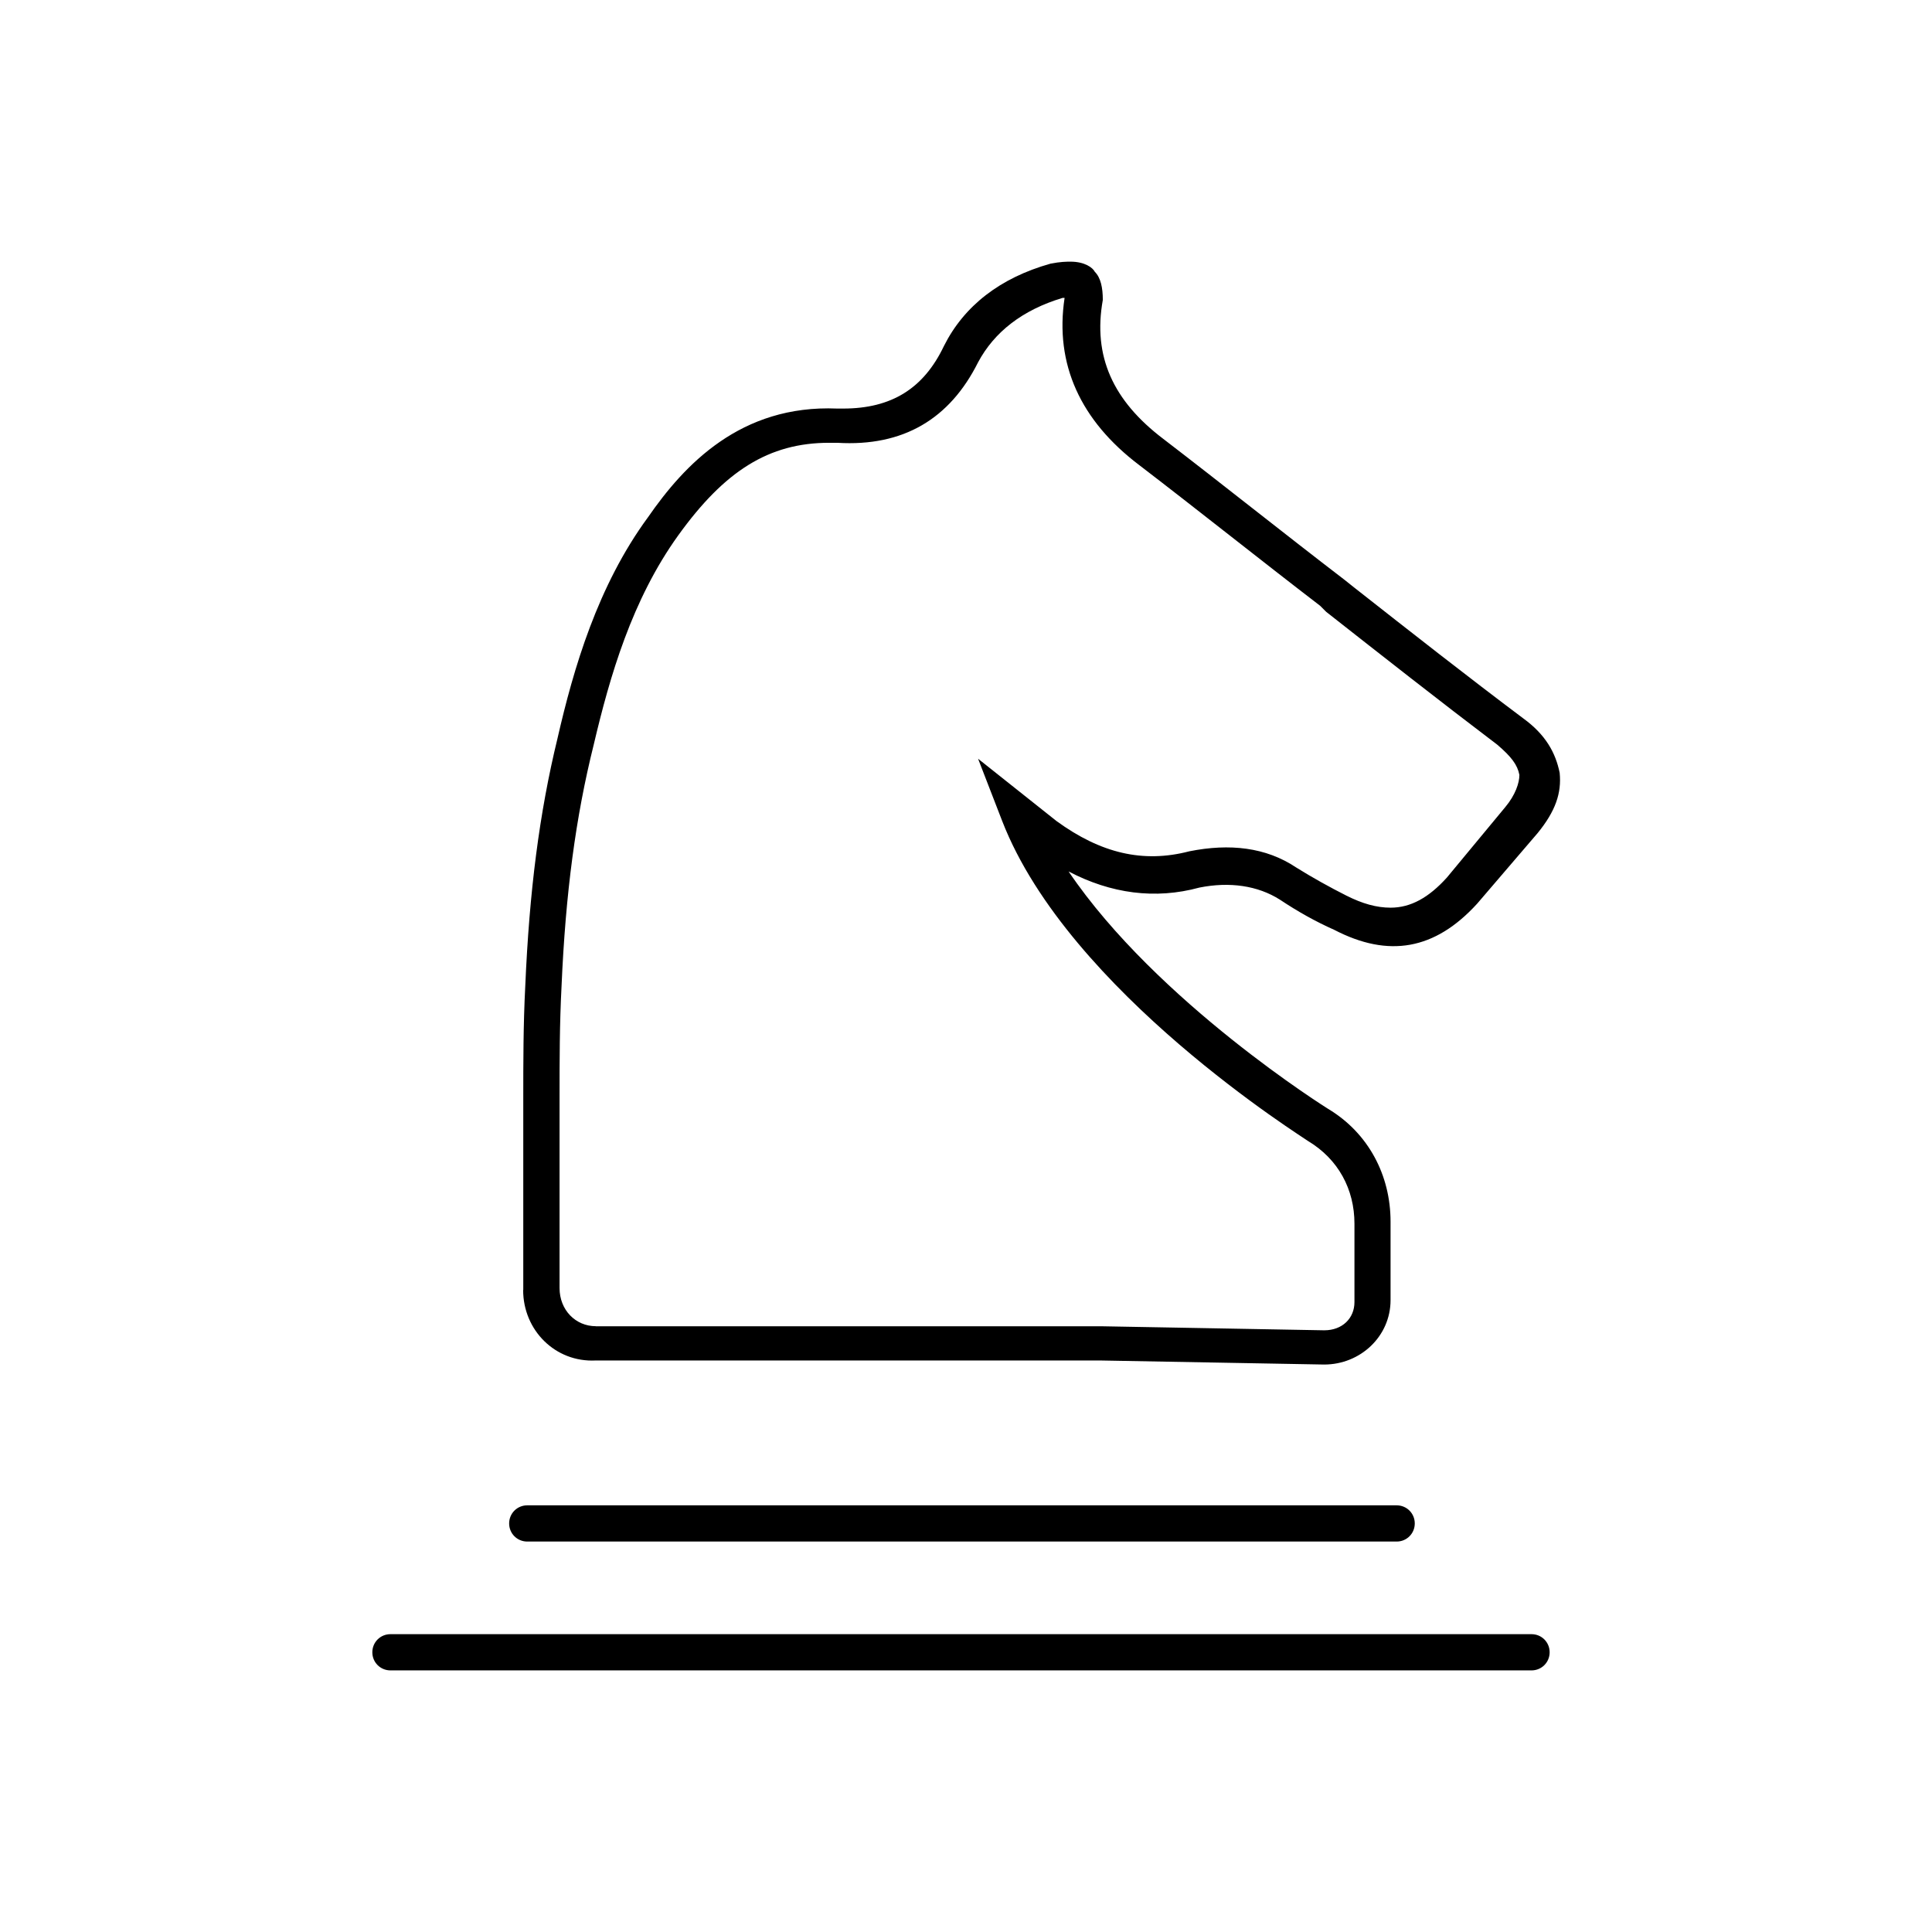 <!-- Generated by IcoMoon.io -->
<svg version="1.1" xmlns="http://www.w3.org/2000/svg" width="32" height="32" viewBox="0 0 32 32">
<title>icon-strategy</title>
<path d="M25.667 27.367c0 0.167-0.133 0.3-0.3 0.3h-18.9c-0.167 0-0.3-0.133-0.3-0.3s0.133-0.3 0.3-0.3h18.9c0.167 0 0.3 0.133 0.3 0.3zM8.733 25.533h14.4c0.167 0 0.3-0.133 0.3-0.3s-0.133-0.3-0.3-0.3h-14.4c-0.167 0-0.3 0.133-0.3 0.3s0.133 0.3 0.3 0.3zM8.667 21.367v-1.933c0-0.4 0-0.8 0-1.2v-0.033c0-0.6 0-1.233 0.033-1.867 0.067-1.567 0.233-2.867 0.533-4.1 0.267-1.167 0.667-2.533 1.5-3.667 0.6-0.867 1.533-1.867 3.133-1.8 0.033 0 0.067 0 0.1 0 0.8 0 1.333-0.333 1.667-1.033 0.333-0.667 0.933-1.133 1.767-1.367 0.167-0.033 0.267-0.033 0.333-0.033 0.233 0 0.367 0.1 0.4 0.167 0.1 0.1 0.133 0.267 0.133 0.467-0.167 0.933 0.167 1.667 1 2.3 1 0.767 2 1.567 3 2.333l0.167 0.133c0.933 0.733 1.867 1.467 2.8 2.167 0.367 0.267 0.533 0.567 0.6 0.9 0.033 0.333-0.067 0.633-0.367 1l-1 1.167c-0.7 0.767-1.467 0.9-2.367 0.433-0.3-0.133-0.6-0.3-0.9-0.5-0.367-0.233-0.833-0.3-1.333-0.2-0.733 0.2-1.467 0.1-2.167-0.267 1.467 2.167 4.3 3.933 4.3 3.933 0.667 0.4 1.033 1.1 1.033 1.867v1.3c0 0.6-0.5 1.067-1.1 1.067v0l-3.7-0.067h-8.367c-0.667 0.033-1.2-0.5-1.2-1.167zM9.867 21.967h8.367l3.7 0.067c0.3 0 0.5-0.2 0.5-0.467v-1.3c0-0.567-0.267-1.067-0.767-1.367-0.033-0.033-3.967-2.467-5.067-5.3l-0.4-1.033 1.3 1.033c0.733 0.533 1.433 0.7 2.2 0.5 0.667-0.133 1.267-0.067 1.767 0.267 0.267 0.167 0.567 0.333 0.833 0.467s0.5 0.2 0.733 0.2c0.333 0 0.633-0.167 0.933-0.5l0.967-1.167c0.167-0.2 0.233-0.4 0.233-0.533-0.033-0.167-0.133-0.3-0.367-0.5-0.967-0.733-1.9-1.467-2.833-2.2l-0.1-0.1c-1-0.767-2-1.567-3-2.333-0.967-0.733-1.4-1.667-1.233-2.767 0 0-0.033 0-0.033 0-0.667 0.2-1.133 0.567-1.4 1.067-0.467 0.933-1.233 1.4-2.333 1.333-0.067 0-0.1 0-0.133 0-1 0-1.733 0.467-2.5 1.533s-1.133 2.333-1.4 3.467c-0.3 1.2-0.467 2.467-0.533 4-0.033 0.633-0.033 1.233-0.033 1.833 0 0.4 0 0.833 0 1.233v1.933c0 0.367 0.267 0.633 0.6 0.633z"></path>
</svg>
